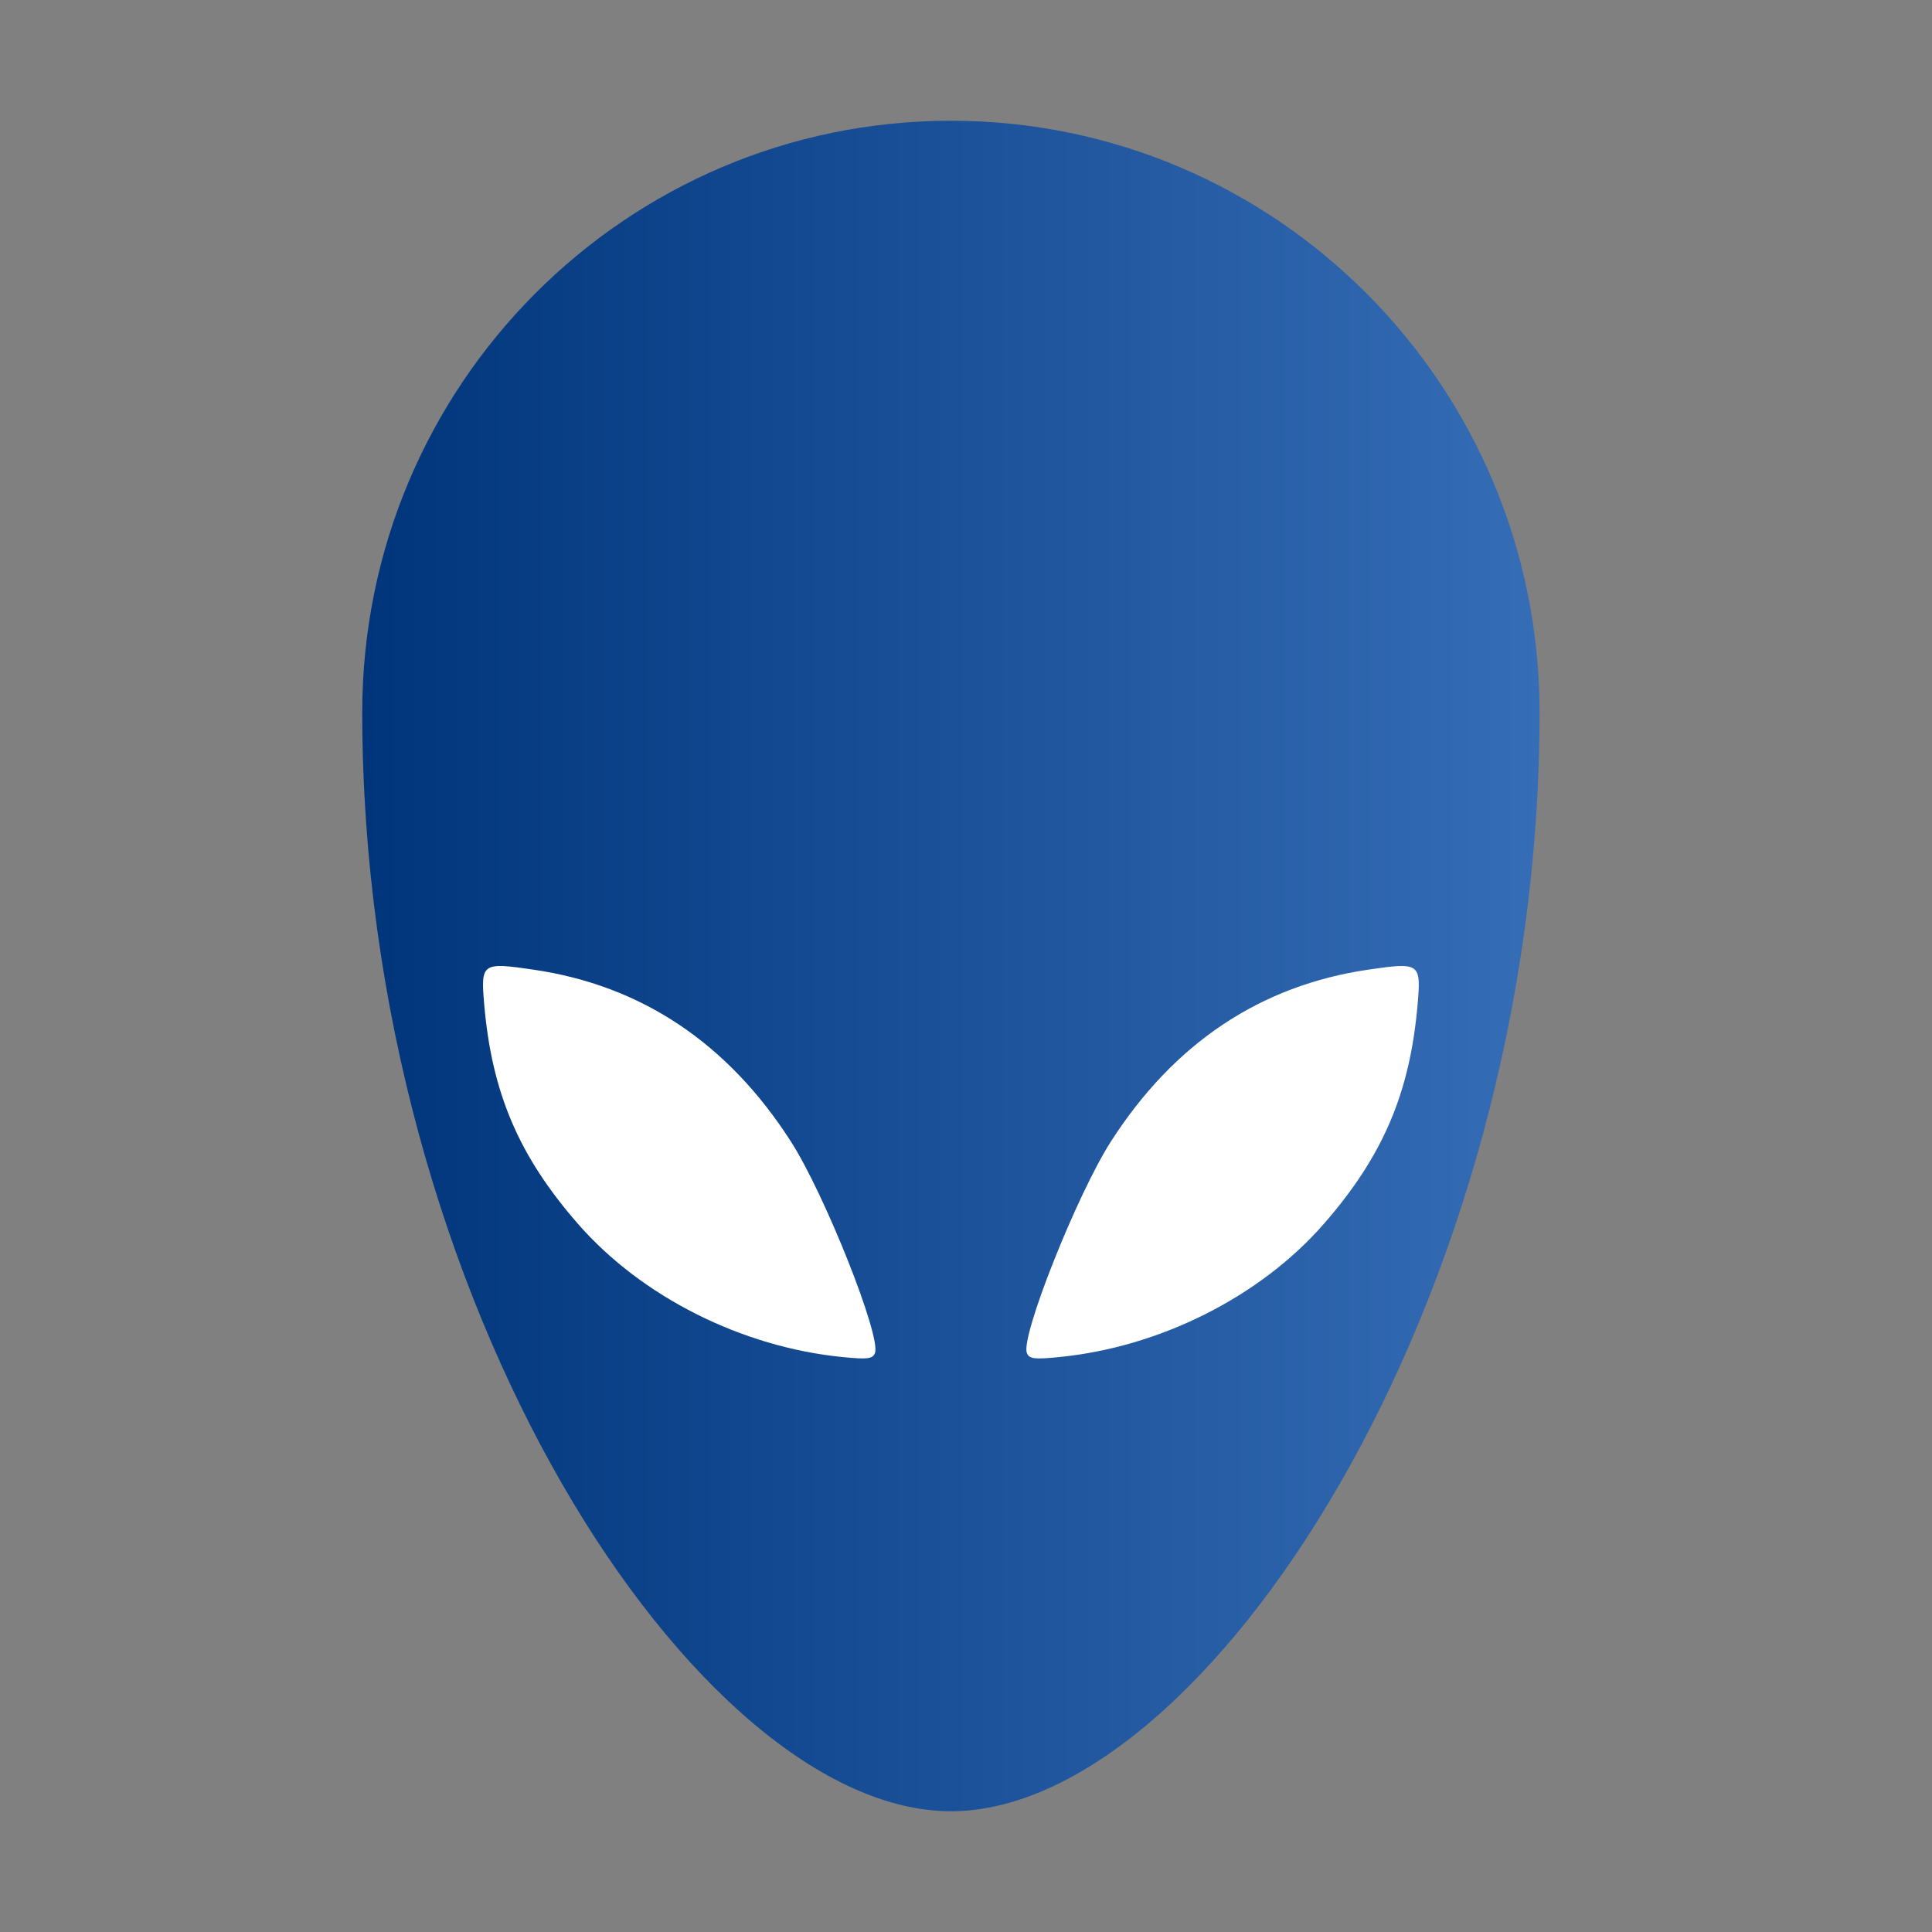 <svg clip-rule="evenodd" fill-rule="evenodd" stroke-linejoin="round" stroke-miterlimit="1.414" viewBox="0 0 64 64" xmlns="http://www.w3.org/2000/svg">
 <rect x="0" y="0" width="64" height="64" fill="#808080" stroke="none"/>
 <linearGradient id="a" x2="1" gradientTransform="matrix(39 0 0 56 12 32)" gradientUnits="userSpaceOnUse">
  <stop stop-color="#00357b" offset="0"/>
  <stop stop-color="#356db6" offset="1"/>
 </linearGradient>
 <g fill-rule="nonzero">
  <path d="m51 23.6c0 19.6-11.143 36.4-19.5 36.4s-19.5-16.8-19.5-36.4c0-10.825 8.73-19.6 19.5-19.6s19.5 8.775 19.5 19.6z" fill="url(#a)"/>
  <g fill="#fff">
   <path d="m34.016 44.819c-.211-.541 1.661-5.253 2.782-7.001 2.092-3.263 4.951-5.173 8.529-5.697 1.707-.25 1.751-.219 1.634 1.141-.252 2.937-1.145 5.031-3.104 7.277-2.108 2.417-5.434 4.09-8.784 4.417-.82.08-.98.06-1.057-.137z"/>
   <path d="m28.984 44.819c.211-.541-1.661-5.253-2.782-7.001-2.092-3.263-4.951-5.173-8.529-5.697-1.707-.25-1.751-.219-1.634 1.141.252 2.937 1.145 5.031 3.104 7.277 2.108 2.417 5.434 4.09 8.784 4.417.82.08.98.06 1.057-.137z"/>
  </g>
 </g>
</svg>
